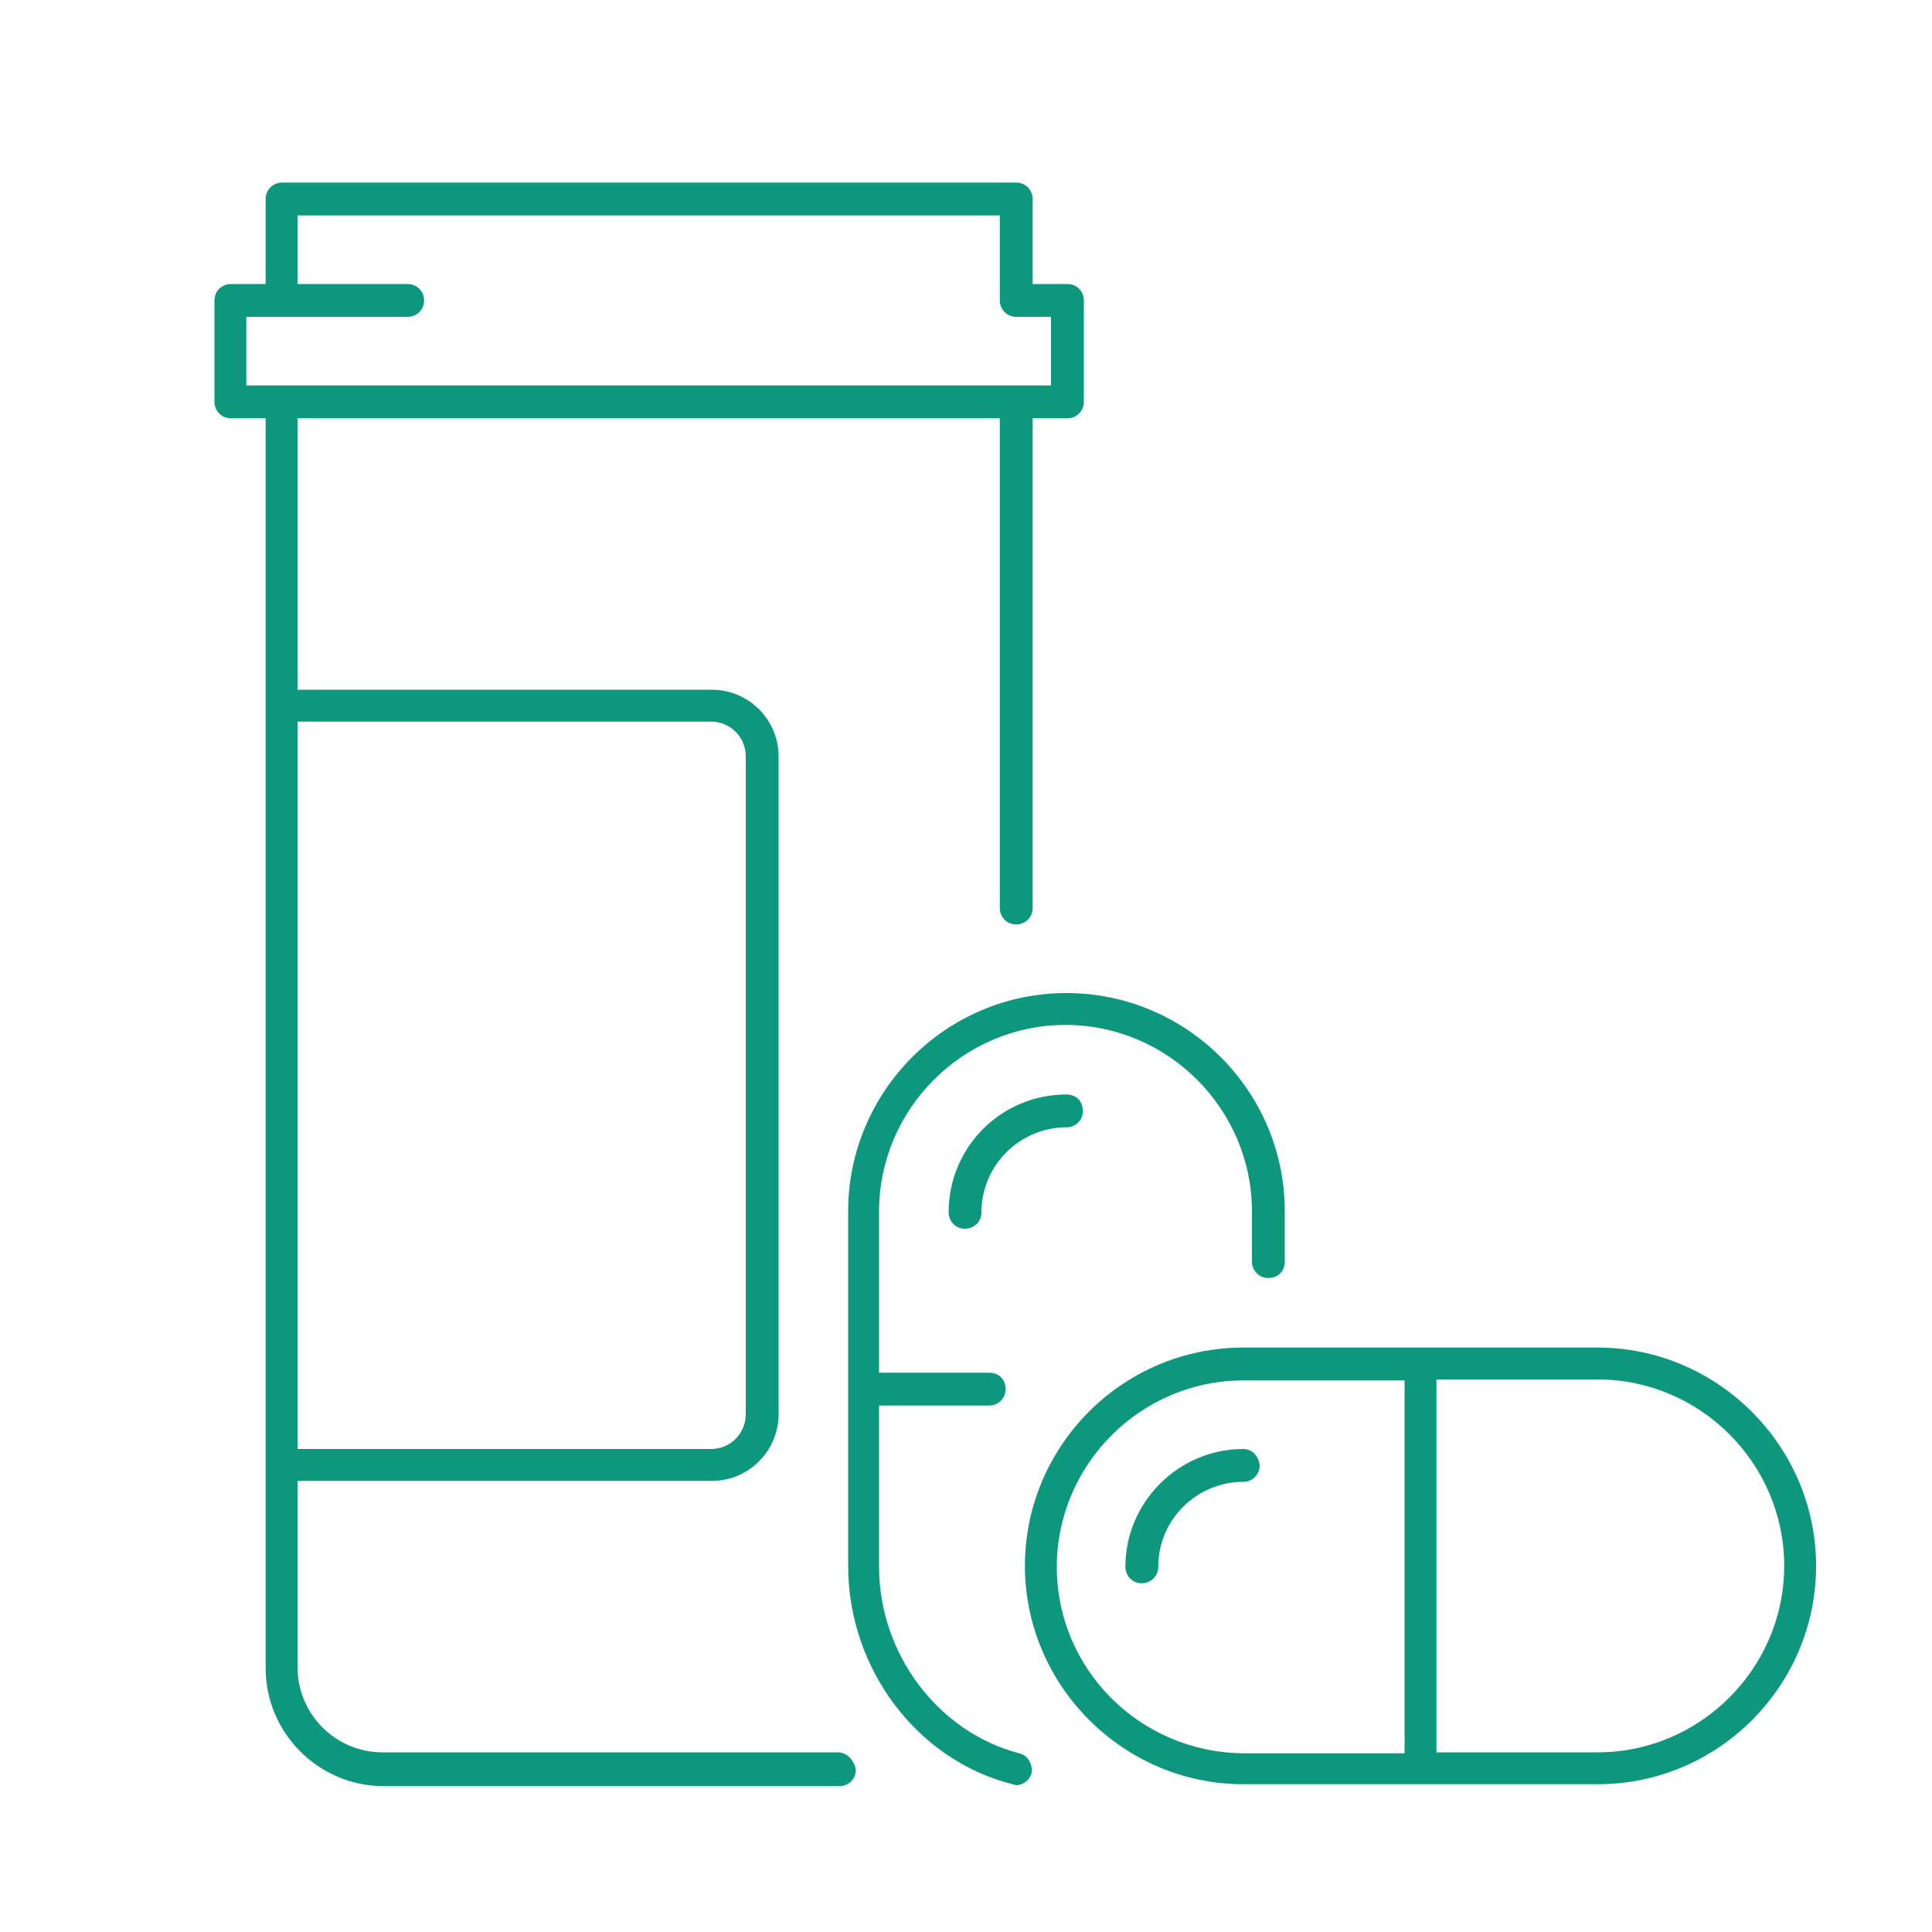 <svg xmlns="http://www.w3.org/2000/svg" xmlns:xlink="http://www.w3.org/1999/xlink" id="Laag_1" x="0px" y="0px" viewBox="0 0 200 200" style="enable-background:new 0 0 200 200;" xml:space="preserve"><style type="text/css">	.st0{fill:#0D987D;}</style><g>	<path class="st0" d="M86.7,181.4H39.6c-4.9,0-8.8-4-8.8-8.8v-19.3h42.9c3.8,0,6.9-3.1,6.9-6.9V78.3c0-3.8-3.1-6.9-6.9-6.9H30.8  V43.3h72.7V94c0,0.9,0.7,1.7,1.7,1.7c0.9,0,1.7-0.7,1.7-1.7V43.3h3.6c0.9,0,1.7-0.7,1.7-1.7V31.1c0-0.9-0.7-1.7-1.7-1.7h-3.6v-8.8  c0-0.9-0.7-1.7-1.7-1.7h-76c-0.9,0-1.7,0.7-1.7,1.7v8.8h-3.6c-0.9,0-1.7,0.7-1.7,1.7v10.5c0,0.9,0.7,1.7,1.7,1.7h3.6v129.4  c0,6.7,5.5,12.2,12.2,12.2h47.2c0.9,0,1.7-0.7,1.7-1.7C88.4,182.2,87.7,181.4,86.7,181.4z M25.5,32.8h3.6h13.1  c0.9,0,1.7-0.7,1.7-1.7c0-0.9-0.7-1.7-1.7-1.7H30.8v-7.1h72.7v8.8c0,0.9,0.7,1.7,1.7,1.7h3.6v7.1H25.5V32.8z M73.6,74.7  c2,0,3.6,1.6,3.6,3.6v68.1c0,2-1.6,3.6-3.6,3.6H30.8V74.7H73.6z"></path>	<path class="st0" d="M105.5,181.5c-8.4-2.2-14.5-10.3-14.5-19.3v-16.7h11.4c0.9,0,1.7-0.7,1.7-1.7s-0.7-1.7-1.7-1.7H91v-16.7  c0-10.6,8.7-19.3,19.3-19.3s19.3,8.7,19.3,19.3v5.2c0,0.9,0.7,1.7,1.7,1.7s1.7-0.7,1.7-1.7v-5.2c0-12.5-10.2-22.6-22.6-22.6  c-12.5,0-22.6,10.2-22.6,22.6v36.7c0,10.6,7.1,20.1,17,22.6c0.1,0,0.3,0.1,0.4,0.1c0.7,0,1.4-0.5,1.6-1.3  C106.9,182.6,106.4,181.7,105.5,181.5z"></path>	<path class="st0" d="M98.2,125.5c0,0.9,0.7,1.7,1.7,1.7c0.9,0,1.7-0.7,1.7-1.7c0-4.9,4-8.8,8.8-8.8c0.9,0,1.7-0.7,1.7-1.7  s-0.7-1.7-1.7-1.7C103.6,113.3,98.2,118.8,98.2,125.5z"></path>	<path class="st0" d="M165.4,139.5h-36.7c-12.5,0-22.6,10.2-22.6,22.6s10.2,22.6,22.6,22.6h36.7c12.5,0,22.6-10.2,22.6-22.6  S177.8,139.5,165.4,139.5z M109.4,162.2c0-10.6,8.7-19.3,19.3-19.3h16.7v38.6h-16.7C118,181.4,109.4,172.8,109.4,162.2z   M165.4,181.4h-16.7v-38.6h16.7c10.6,0,19.3,8.7,19.3,19.3S176,181.4,165.4,181.4z"></path>	<path class="st0" d="M128.7,150c-6.7,0-12.2,5.5-12.2,12.2c0,0.9,0.7,1.7,1.7,1.7c0.9,0,1.7-0.7,1.7-1.7c0-4.9,4-8.8,8.8-8.8  c0.9,0,1.7-0.7,1.7-1.7C130.3,150.7,129.6,150,128.7,150z"></path></g></svg>